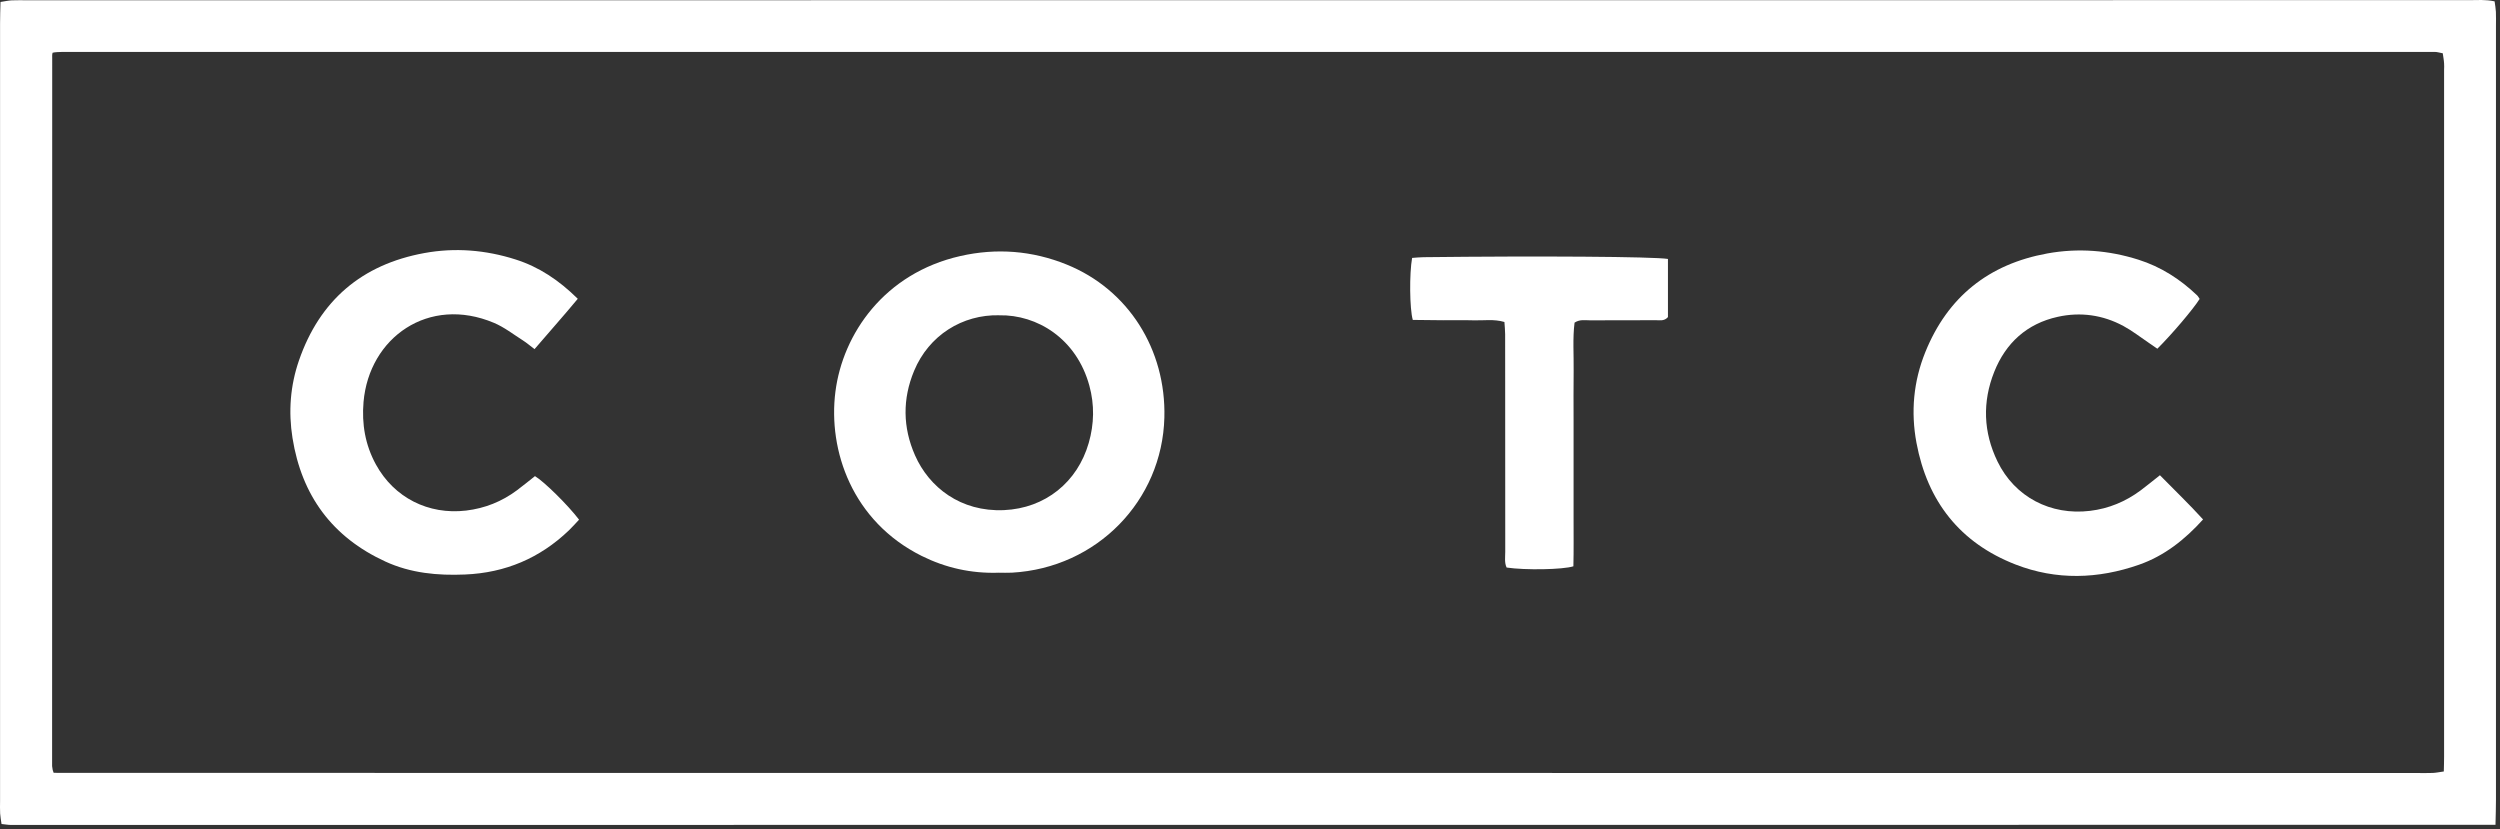 <?xml version="1.0" encoding="UTF-8" standalone="no"?>
<!DOCTYPE svg PUBLIC "-//W3C//DTD SVG 1.1//EN" "http://www.w3.org/Graphics/SVG/1.1/DTD/svg11.dtd">
<svg width="100%" height="100%" viewBox="0 0 392 130" version="1.1" xmlns="http://www.w3.org/2000/svg" xmlns:xlink="http://www.w3.org/1999/xlink" xml:space="preserve" xmlns:serif="http://www.serif.com/" style="fill-rule:evenodd;clip-rule:evenodd;stroke-linejoin:round;stroke-miterlimit:2;">
    <rect x="0" y="0" width="392" height="130" fill="#333333" stroke="none"/>
    <g transform="matrix(1,0,0,1,-5.83017e-05,-0.287)">
        <g transform="matrix(1,0,0,1,0,-192.125)">
            <g transform="matrix(0.87,0,0,0.87,322.519,257.344)">
                <path d="M18.563,11.007C21.258,13.756 23.848,16.232 26.346,18.986C23.028,22.661 19.344,25.555 14.818,27.141C7.421,29.733 -0.098,29.964 -7.436,27.111C-17.459,23.216 -23.334,15.723 -25.306,5.18C-26.347,-0.41 -25.844,-5.903 -23.716,-11.164C-19.685,-21.134 -12.278,-27.042 -1.718,-28.957C3.839,-29.964 9.328,-29.53 14.707,-27.829C18.743,-26.55 22.218,-24.322 25.271,-21.405C25.462,-21.226 25.583,-20.967 25.729,-20.758C24.595,-18.941 20.725,-14.381 18.107,-11.783C17.62,-12.118 17.111,-12.476 16.598,-12.823C15.065,-13.853 13.603,-15.011 11.99,-15.879C8.277,-17.881 4.257,-18.443 0.163,-17.535C-5.396,-16.308 -9.212,-12.835 -11.294,-7.609C-13.45,-2.193 -13.259,3.27 -10.705,8.53C-7.592,14.948 -1.116,18.298 5.98,17.436C9.381,17.025 12.394,15.757 15.112,13.738C16.216,12.916 17.28,12.03 18.576,11.012L18.563,11.007Z" style="fill:white;fill-rule:nonzero;"/>
            </g>
        </g>
        <g transform="matrix(1,0,0,1,0,-192.125)">
            <g transform="matrix(0.865,0,0,0.865,241.255,257.181)">
                <path d="M23.444,-27.939L23.444,-17.395C22.766,-16.632 21.979,-16.834 21.275,-16.834C17.296,-16.811 13.323,-16.834 9.345,-16.811C8.442,-16.805 7.495,-17.031 6.517,-16.394C6.153,-13.536 6.39,-10.59 6.35,-7.656C6.309,-4.693 6.337,-1.736 6.337,1.227L6.337,10.11C6.337,13.073 6.343,16.03 6.337,18.992C6.331,21.944 6.377,24.895 6.303,27.777C4.376,28.39 -2.453,28.5 -5.8,28.003C-6.222,27.123 -6.048,26.099 -6.048,25.115C-6.061,14.843 -6.061,4.577 -6.061,-5.694C-6.061,-8.565 -6.055,-11.429 -6.068,-14.299C-6.068,-15.023 -6.154,-15.746 -6.199,-16.51C-8.113,-17.077 -9.964,-16.753 -11.792,-16.811C-13.643,-16.869 -15.493,-16.811 -17.338,-16.828C-19.176,-16.84 -21.02,-16.869 -22.808,-16.886C-23.387,-18.883 -23.444,-25.289 -22.931,-28.124C-22.259,-28.171 -21.542,-28.251 -20.83,-28.257C-0.023,-28.5 20.853,-28.362 23.438,-27.939L23.444,-27.939Z" style="fill:white;fill-rule:nonzero;"/>
            </g>
        </g>
        <g transform="matrix(1,0,0,1,0,-192.125)">
            <g transform="matrix(0.862,0,0,0.862,156.331,256.811)">
                <path d="M0.223,29.472C-4.671,29.623 -9.331,28.593 -13.702,26.417C-26.315,20.126 -30.762,7.262 -29.393,-3.467C-28.051,-13.976 -20.503,-25 -6.666,-28.136C-0.089,-29.623 6.386,-29.126 12.65,-26.597C23.908,-22.048 30.762,-11.123 30.444,1.244C30.05,16.371 18.161,28.593 2.72,29.461C1.893,29.507 1.06,29.466 0.229,29.466L0.223,29.472ZM0.407,-17.361C-6.278,-17.517 -12.39,-13.733 -15.084,-7.245C-17.202,-2.147 -17.156,3.032 -14.917,8.113C-12.356,13.929 -6.619,18.431 1.27,18.084C8.786,17.748 14.639,12.991 16.685,5.862C17.681,2.407 17.745,-1.083 16.802,-4.543C14.472,-13.108 7.299,-17.5 0.401,-17.355L0.407,-17.361Z" style="fill:white;fill-rule:nonzero;"/>
            </g>
        </g>
        <g transform="matrix(1,0,0,1,0,-192.125)">
            <g transform="matrix(0.87,0,0,0.87,68,256.944)">
                <path d="M25.971,-20.324C23.345,-17.153 20.766,-14.283 18.176,-11.25C17.383,-11.852 16.765,-12.39 16.071,-12.83C14.359,-13.918 12.722,-15.203 10.872,-15.984C-0.896,-20.949 -11.635,-13.345 -12.641,-1.725C-12.982,2.233 -12.341,6.018 -10.409,9.542C-7.13,15.526 -0.943,18.645 5.841,17.846C9.241,17.441 12.277,16.22 15.001,14.195C16.111,13.367 17.181,12.487 18.257,11.637C19.911,12.627 24.161,16.81 26.202,19.484C25.607,20.115 25.017,20.798 24.369,21.417C19.136,26.428 12.913,29.061 5.661,29.368C0.694,29.582 -4.152,29.125 -8.709,27.03C-18.28,22.632 -23.791,15.138 -25.444,4.762C-26.202,0.011 -25.843,-4.682 -24.276,-9.213C-20.535,-20.041 -12.948,-26.504 -1.688,-28.565C3.869,-29.583 9.368,-29.126 14.752,-27.413C18.974,-26.07 22.559,-23.692 25.971,-20.324Z" style="fill:white;fill-rule:nonzero;"/>
            </g>
        </g>
        <g transform="matrix(1,0,0,1,0,-192.125)">
            <g transform="matrix(1,0,0,1,512,257.047)">
                <path d="M-120.707,64.695L-510.278,64.715C-510.723,64.715 -511.174,64.628 -511.759,64.57C-511.839,63.979 -511.949,63.454 -511.978,62.927C-512.019,62.279 -511.99,61.631 -511.99,60.983L-511.99,-60.923C-511.99,-62.017 -511.949,-63.111 -511.92,-64.326C-511.221,-64.436 -510.7,-64.552 -510.168,-64.581C-509.335,-64.621 -508.503,-64.592 -507.67,-64.592L-124.841,-64.612C-123.565,-64.612 -122.274,-64.734 -120.847,-64.421C-120.77,-63.837 -120.667,-63.316 -120.643,-62.789C-120.609,-62.049 -120.633,-61.308 -120.633,-60.567L-120.633,60.784C-120.633,61.97 -120.673,63.156 -120.707,64.69L-120.707,64.695ZM-503.587,56.544L-500.868,56.553L-133.034,56.574C-132.201,56.574 -131.368,56.596 -130.535,56.562C-130.015,56.538 -129.494,56.429 -128.811,56.331C-128.788,54.983 -128.767,55.233 -128.767,54.041L-128.767,-53.699C-128.767,-54.44 -128.73,-53.93 -128.766,-54.671C-128.79,-55.198 -128.9,-55.718 -128.974,-56.28C-129.493,-56.372 -129.848,-56.494 -130.2,-56.494C-466.178,-56.494 -166.283,-56.508 -502.26,-56.491C-502.515,-56.491 -503.47,-56.464 -503.754,-56.365C-503.846,-56.093 -503.813,-55.719 -503.813,-55.465C-503.83,-17.7 -503.83,17.378 -503.83,55.144C-503.83,55.497 -503.858,55.412 -503.737,56.106L-503.587,56.544Z" style="fill:white;fill-rule:nonzero;"/>
            </g>
        </g>
    </g>
</svg>
